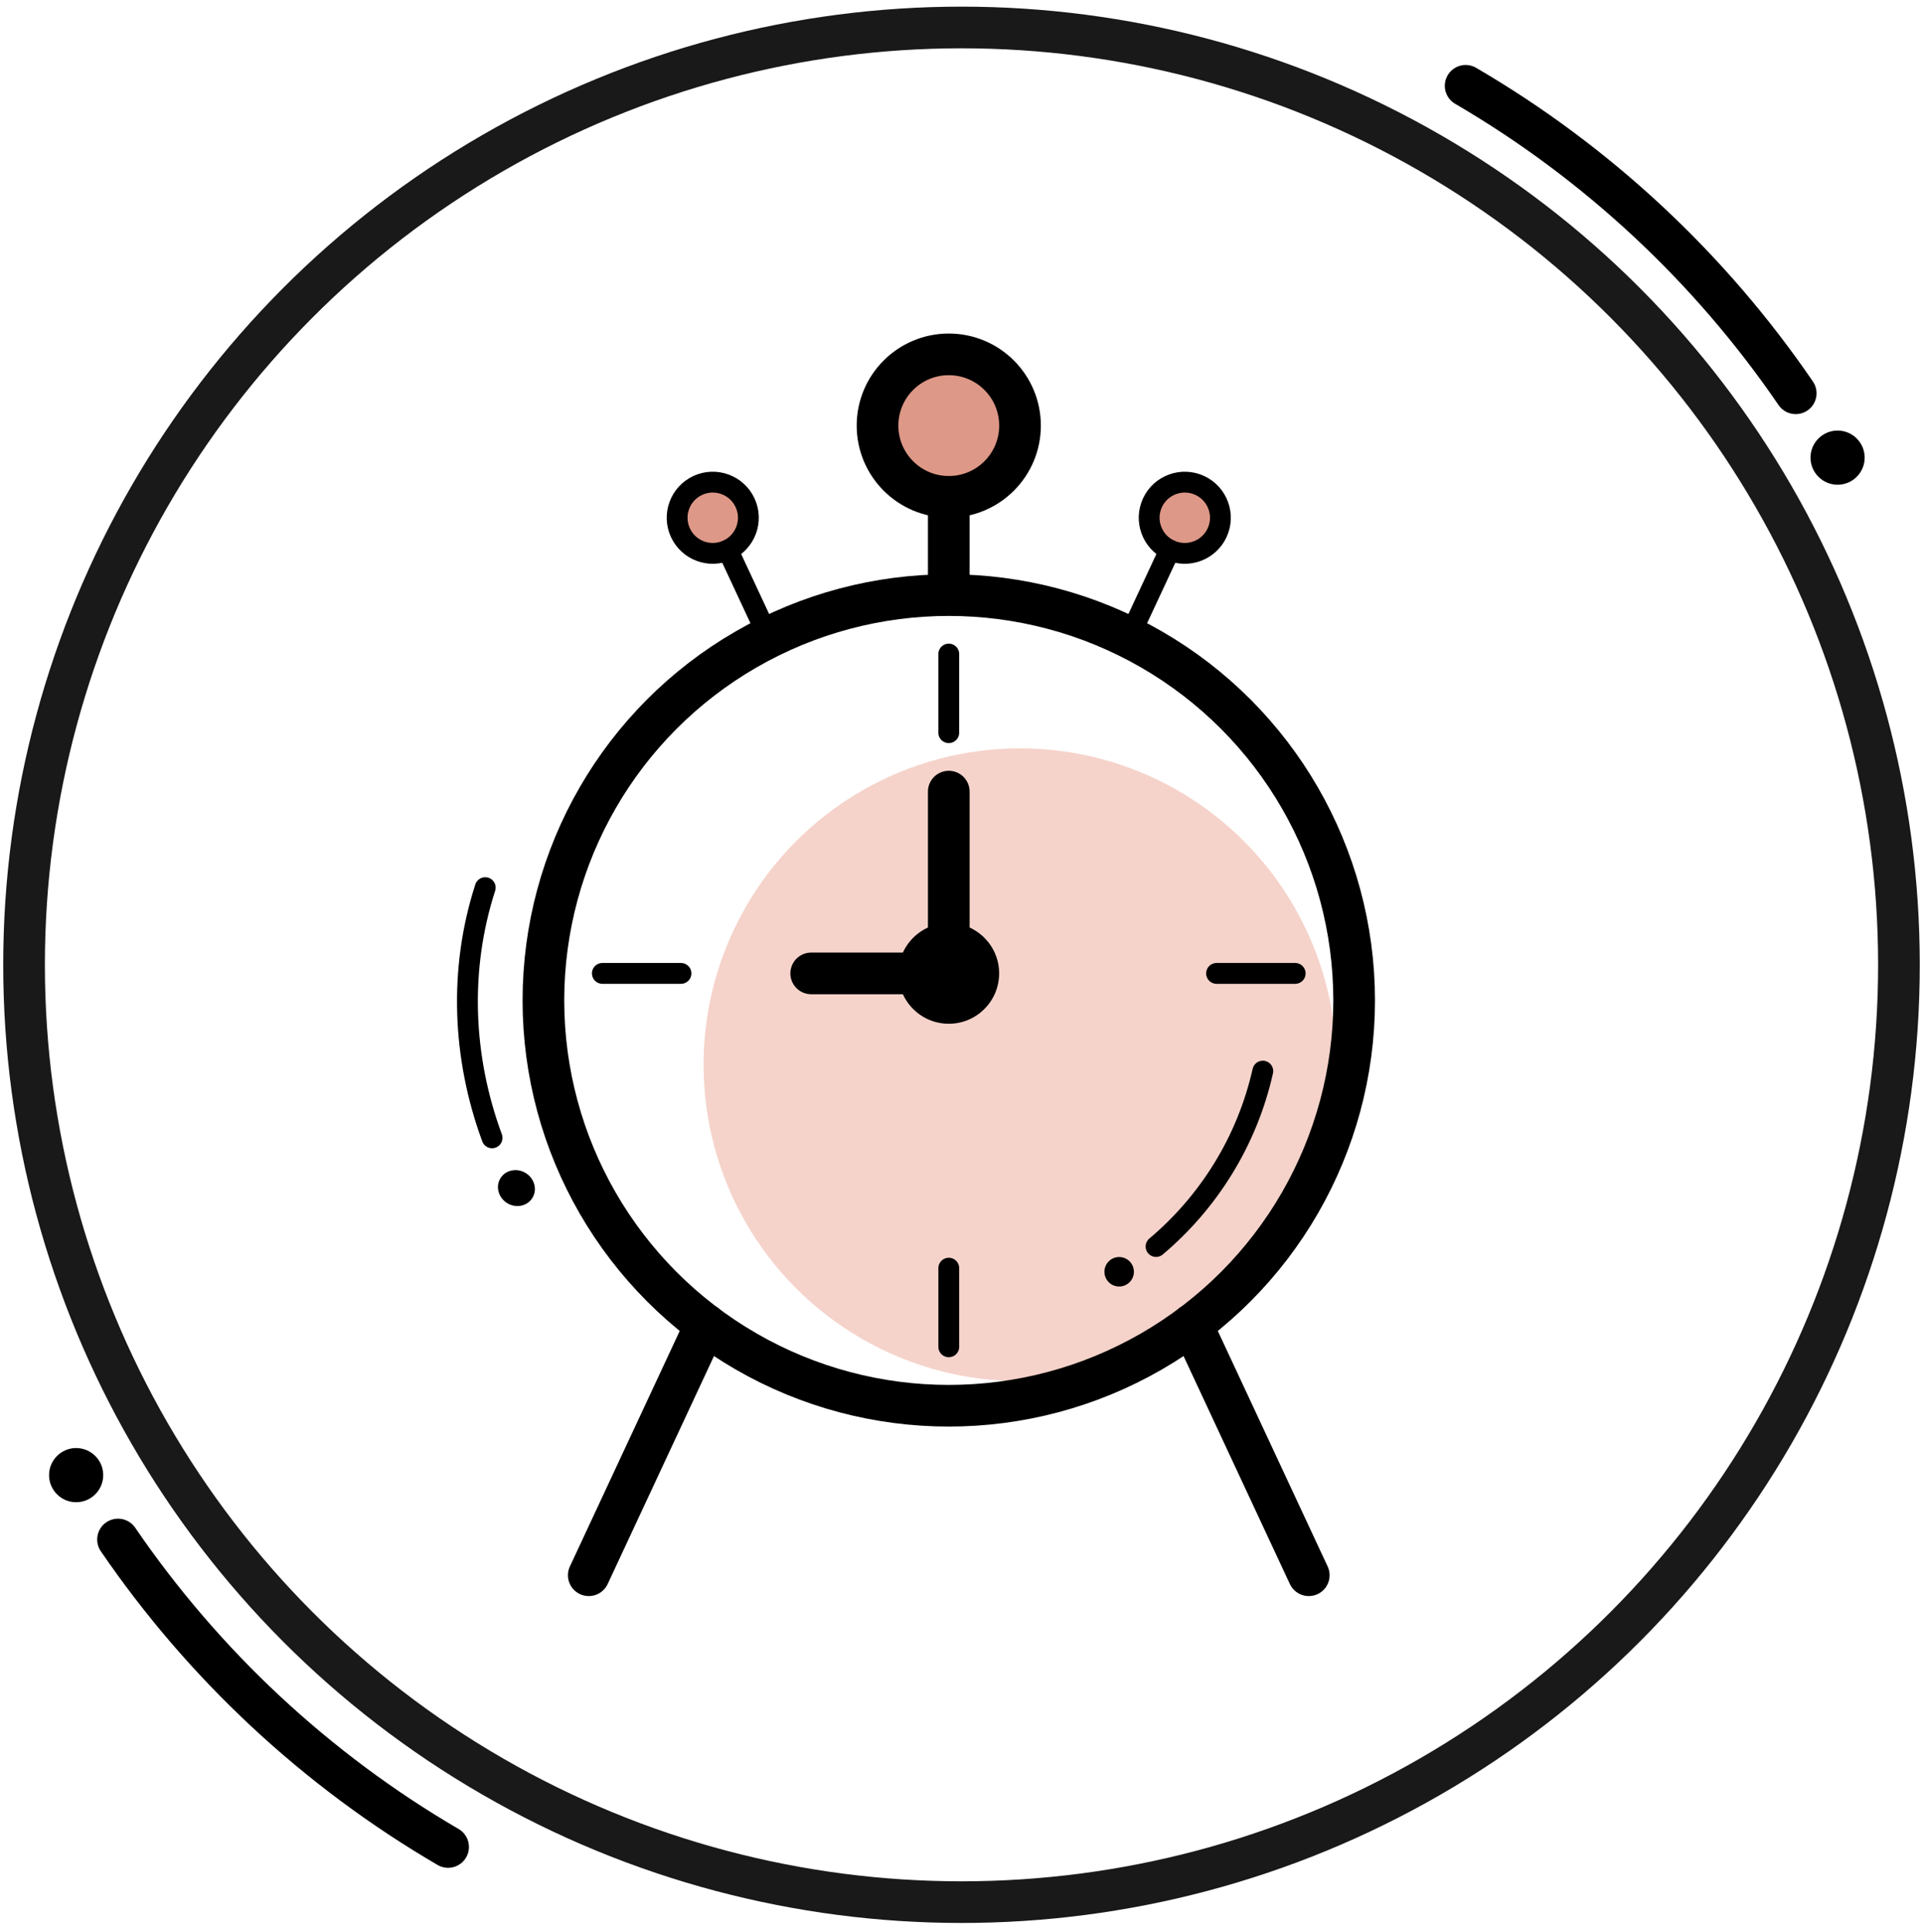 <?xml version="1.0" encoding="UTF-8" standalone="no"?><!DOCTYPE svg PUBLIC "-//W3C//DTD SVG 1.1//EN" "http://www.w3.org/Graphics/SVG/1.1/DTD/svg11.dtd"><svg width="100%" height="100%" viewBox="0 0 204 205" version="1.1" xmlns="http://www.w3.org/2000/svg" xmlns:xlink="http://www.w3.org/1999/xlink" xml:space="preserve" xmlns:serif="http://www.serif.com/" style="fill-rule:evenodd;clip-rule:evenodd;stroke-linecap:round;stroke-linejoin:round;stroke-miterlimit:1.5;"><g id="Icon-Countdown"><g><circle cx="102" cy="102.363" r="99.448" style="fill:none;stroke:#000;stroke-opacity:0.9;stroke-width:4.42px;"/><path d="M47.536,195.959c-13.956,-8.145 -25.93,-19.321 -35.016,-32.623" style="fill:none;stroke:#000;stroke-width:4.42px;"/><circle cx="8.077" cy="156.507" r="2.873"/><path d="M155.481,9.104c13.955,8.144 25.929,19.32 35.016,32.622" style="fill:none;stroke:#000;stroke-width:4.42px;"/><circle cx="194.939" cy="48.555" r="2.873"/></g><circle cx="108.208" cy="112.968" r="33.57" style="fill:#f5d3ca;"/><g><circle cx="100.65" cy="106.142" r="43.003" style="fill:none;stroke:#000;stroke-width:4.42px;"/><g><path d="M133.963,113.643c-1.66,7.395 -5.723,13.887 -11.325,18.61" style="fill:none;stroke:#000;stroke-width:2.21px;"/><circle cx="118.726" cy="134.931" r="1.564"/></g><g><path d="M51.475,94.175c-2.801,8.67 -2.425,18.004 0.724,26.546" style="fill:none;stroke:#000;stroke-width:2.21px;"/><path d="M55.759,124.45c-0.939,-0.571 -2.137,-0.317 -2.675,0.566c-0.537,0.884 -0.212,2.065 0.727,2.636c0.938,0.571 2.137,0.317 2.674,-0.567c0.538,-0.884 0.212,-2.064 -0.726,-2.635Z"/></g><path d="M126.442,140.544l12.397,26.586" style="fill:none;stroke:#000;stroke-width:4.42px;"/><path d="M100.65,103.275l0,-19.286" style="fill:none;stroke:#000;stroke-width:4.42px;"/><path d="M100.65,103.275l-14.595,0" style="fill:none;stroke:#000;stroke-width:4.42px;"/><circle cx="100.65" cy="103.275" r="5.343"/><path d="M100.65,142.89l0,-8.34" style="fill:none;stroke:#000;stroke-width:2.21px;"/><path d="M100.65,77.734l0,-8.34" style="fill:none;stroke:#000;stroke-width:2.21px;"/><path d="M137.398,103.275l-8.34,0" style="fill:none;stroke:#000;stroke-width:2.21px;"/><path d="M72.241,103.275l-8.34,0" style="fill:none;stroke:#000;stroke-width:2.21px;"/><path d="M74.857,140.544l-12.397,26.586" style="fill:none;stroke:#000;stroke-width:4.42px;"/><circle cx="100.65" cy="45.155" r="7.558" style="fill:#de9887;stroke:#000;stroke-width:4.42px;"/><path d="M74.015,51.507c1.89,-0.881 4.141,-0.062 5.022,1.828c0.882,1.891 0.062,4.141 -1.828,5.022c-1.89,0.882 -4.14,0.063 -5.022,-1.828c-0.881,-1.89 -0.062,-4.14 1.828,-5.022Z" style="fill:#de9887;stroke:#000;stroke-width:2.21px;"/><path d="M77.209,58.357l4.303,9.227" style="fill:none;stroke:#000;stroke-width:2.21px;"/><path d="M127.284,51.507c-1.89,-0.881 -4.14,-0.062 -5.022,1.828c-0.881,1.891 -0.062,4.141 1.828,5.022c1.89,0.882 4.141,0.063 5.022,-1.828c0.882,-1.89 0.063,-4.14 -1.828,-5.022Z" style="fill:#de9887;stroke:#000;stroke-width:2.21px;"/><path d="M124.09,58.357l-4.302,9.227" style="fill:none;stroke:#000;stroke-width:2.21px;"/><path d="M100.65,52.714l0,10.257" style="fill:none;stroke:#000;stroke-width:4.42px;"/></g></g></svg>